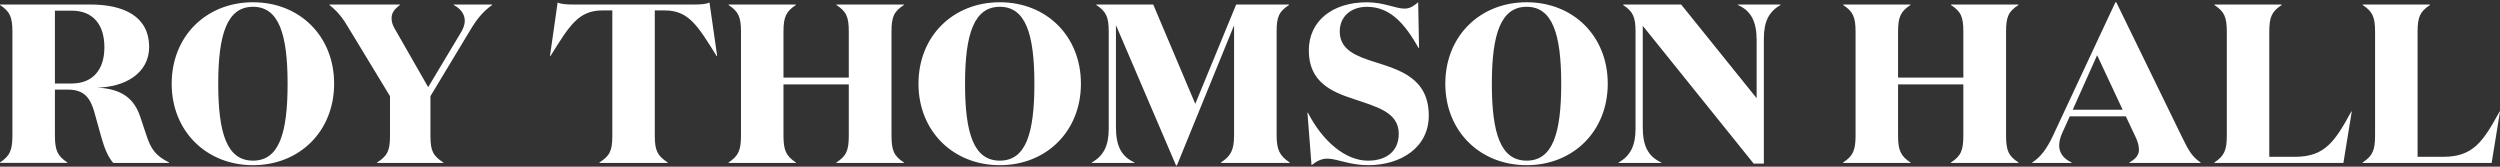<svg width="600" height="40" viewBox="0 0 600 40" fill="none" xmlns="http://www.w3.org/2000/svg">
<rect x="0" y="0" width="600" height="40" fill="#333333" stroke="none"/>
<path d="M286.866 24.928L296.68 1.087H309.368V1.198C306.925 2.773 306.387 4.078 306.387 7.66V32.42C306.387 36.002 307.147 37.413 309.531 38.993V39.099H293.034V38.993C295.419 37.419 296.179 36.002 296.179 32.42V6.08L282.461 39.695H282.245L267.826 6.027V30.518C267.826 34.972 269.071 37.524 272.273 38.993V39.099H262.028V38.993C264.851 37.419 266.096 34.972 266.096 30.898V7.66C266.096 4.078 265.5 2.773 263.115 1.198V1.087H276.779L286.866 24.928ZM60.725 0.543C71.951 0.543 80.192 8.685 80.192 20.093C80.192 31.495 71.894 39.643 60.725 39.643C49.556 39.643 41.204 31.5 41.204 20.093C41.204 8.685 49.498 0.543 60.725 0.543ZM239.954 0.543C251.181 0.543 259.422 8.685 259.422 20.093C259.422 31.495 251.128 39.643 239.954 39.643C228.78 39.643 220.434 31.5 220.434 20.093C220.434 8.685 228.727 0.543 239.954 0.543ZM340.574 11.518H340.464C337.156 5.705 333.684 1.637 328.044 1.637C324.414 1.637 321.539 3.809 321.539 7.555L321.551 7.953C321.784 12.045 325.584 13.511 329.943 14.883C335.905 16.785 342.906 18.735 342.906 27.754C342.906 35.41 336.185 39.643 328.371 39.643C323.924 39.643 320.832 38.069 318.559 38.069C317.092 38.069 315.957 38.718 314.765 39.643L313.789 27.046H313.899C317.476 33.994 322.953 38.56 328.324 38.56C332.766 38.559 335.699 36.277 335.699 32.098C335.699 26.883 330.334 25.636 324.963 23.786C319.597 22.053 314.116 19.712 314.116 12.114C314.116 5.055 319.756 0.548 328.05 0.548C332.117 0.548 334.935 2.069 337.108 2.069C338.517 2.069 339.493 1.256 340.358 0.548L340.574 11.518ZM366.394 0.543C377.62 0.543 385.861 8.685 385.861 20.093C385.861 31.495 377.562 39.643 366.394 39.643C355.225 39.642 346.874 31.5 346.874 20.093C346.874 8.685 355.167 0.543 366.394 0.543ZM421.595 23.569V9.668C421.595 5.214 420.292 2.609 417.095 1.198V1.087H427.34V1.198C424.518 2.773 423.325 5.219 423.325 9.287V39.263H420.883L394.261 6.192V30.518C394.261 34.972 395.506 37.524 398.708 38.993V39.099H388.463V38.993C391.28 37.419 392.53 34.972 392.53 30.898V7.66C392.53 4.078 391.934 2.773 389.55 1.198V1.087H403.482L421.595 23.569ZM21.637 1.082C29.767 1.082 35.791 3.956 35.791 11.29C35.791 17.699 29.772 20.955 23.319 21.013C29.117 21.34 32.156 23.512 33.676 28.071L35.085 32.309C36.277 36.002 37.474 37.413 40.56 38.987V39.099H27.171C25.926 37.63 25.108 35.675 24.406 33.233L22.56 26.608C21.636 23.622 20.281 21.504 16.324 21.504H13.18V32.473C13.18 36.055 13.776 37.413 16.16 38.987V39.094H0V38.987C2.385 37.413 2.981 36.055 2.981 32.473V7.654C2.981 4.072 2.385 2.767 0 1.192V1.082H21.637ZM95.983 1.198C94.57 2.287 93.978 3.101 93.978 4.4C93.979 5.161 94.195 5.975 94.738 6.9L102.763 20.912L110.734 7.608C111.225 6.741 111.547 5.869 111.547 5.002C111.547 3.533 110.734 2.176 108.888 1.198V1.087H118.109V1.198C115.831 2.826 114.422 4.622 112.797 7.332L103.306 23.078V32.637C103.306 36.224 103.955 37.413 106.397 38.993V39.099H90.507V38.993C92.95 37.419 93.599 36.224 93.599 32.637V23.078L83.943 7.169C82.318 4.4 81.179 2.879 79.064 1.198V1.087H95.983V1.198ZM172.123 13.467H172.007C167.396 6.08 165.286 2.498 159.482 2.498H157.15V32.637C157.15 36.224 157.858 37.413 160.242 38.993V39.099H143.866V38.993C146.309 37.419 146.958 36.224 146.958 32.637V2.498H144.626C138.823 2.498 136.712 6.08 132.102 13.467H131.99L133.832 0.596C134.592 0.976 135.784 1.087 137.63 1.087H166.479C168.325 1.087 169.517 0.976 170.276 0.596L172.123 13.467ZM191.016 1.198C188.631 2.773 188.035 4.078 188.035 7.66V18.629H203.71V7.66C203.71 4.078 203.166 2.773 200.729 1.198V1.087H216.941V1.198C214.499 2.773 213.96 4.078 213.96 7.66V32.479C213.96 36.061 214.504 37.419 216.941 38.993V39.099H200.729V38.993C203.171 37.419 203.71 36.061 203.71 32.479V20.257H188.035V32.479C188.035 36.061 188.631 37.419 191.016 38.993V39.099H174.856V38.993C177.241 37.419 177.837 36.061 177.837 32.479V7.66C177.837 4.078 177.241 2.773 174.856 1.198V1.087H191.016V1.198ZM458.515 1.198C456.13 2.773 455.534 4.078 455.534 7.66V18.629H471.203V7.66C471.203 4.078 470.66 2.773 468.223 1.198V1.087H484.435V1.198C481.992 2.773 481.454 4.078 481.454 7.66V32.479C481.454 36.061 481.997 37.419 484.435 38.993V39.099H468.223V38.993C470.665 37.419 471.203 36.061 471.203 32.479V20.257H455.534V32.479C455.534 36.061 456.13 37.419 458.515 38.993V39.099H442.354V38.993C444.739 37.419 445.336 36.061 445.336 32.479V7.66C445.336 4.078 444.739 2.773 442.354 1.198V1.087H458.515V1.198ZM523.745 33.017C525.37 36.383 526.24 37.688 528.14 38.993V39.099H511.062V38.993C512.634 38.069 513.341 37.202 513.341 35.949C513.341 34.919 513.066 33.994 512.528 32.858L510.196 27.913H496.748L494.902 31.986C494.47 32.964 494.2 33.942 494.2 34.919C494.2 36.605 495.171 38.069 497.181 38.993V39.099H487.742V38.993C489.752 37.688 491.214 35.786 492.786 32.42L507.695 0.543H507.912L523.745 33.017ZM547.607 1.198C545.223 2.773 544.626 4.078 544.626 7.66V37.635H550.81C558.022 37.635 560.406 33.889 564.311 26.772H564.421L562.416 39.099H531.452V38.993C533.837 37.419 534.434 36.061 534.434 32.479V7.66C534.434 4.078 533.837 2.773 531.452 1.198V1.087H547.607V1.198ZM583.197 1.198C580.813 2.773 580.217 4.078 580.217 7.66V37.635H586.395C593.607 37.635 595.991 33.889 599.896 26.772H600.001L597.996 39.099H567.038V38.993C569.423 37.419 570.019 36.061 570.019 32.479V7.66C570.019 4.078 569.423 2.773 567.038 1.198V1.087H583.197V1.198ZM60.725 1.631C54.542 1.631 52.373 8.146 52.373 20.093C52.373 32.039 54.489 38.555 60.725 38.555C66.961 38.555 69.023 32.039 69.023 20.093C69.023 8.146 66.908 1.631 60.725 1.631ZM239.96 1.631C233.782 1.631 231.608 8.146 231.608 20.093C231.608 32.039 233.719 38.555 239.96 38.555C246.201 38.554 248.253 32.039 248.253 20.093C248.253 8.147 246.138 1.631 239.96 1.631ZM366.394 1.631C360.211 1.631 358.042 8.147 358.042 20.093C358.042 32.039 360.158 38.554 366.394 38.555C372.63 38.555 374.692 32.039 374.692 20.093C374.692 8.146 372.577 1.631 366.394 1.631ZM497.455 26.338H509.437L503.312 13.25L497.455 26.338ZM13.18 20.04H17.189C22.18 20.04 25.056 16.838 25.056 11.354C25.056 5.98 22.402 2.556 17.189 2.556H13.18V20.04Z" fill="white"/>
</svg>
